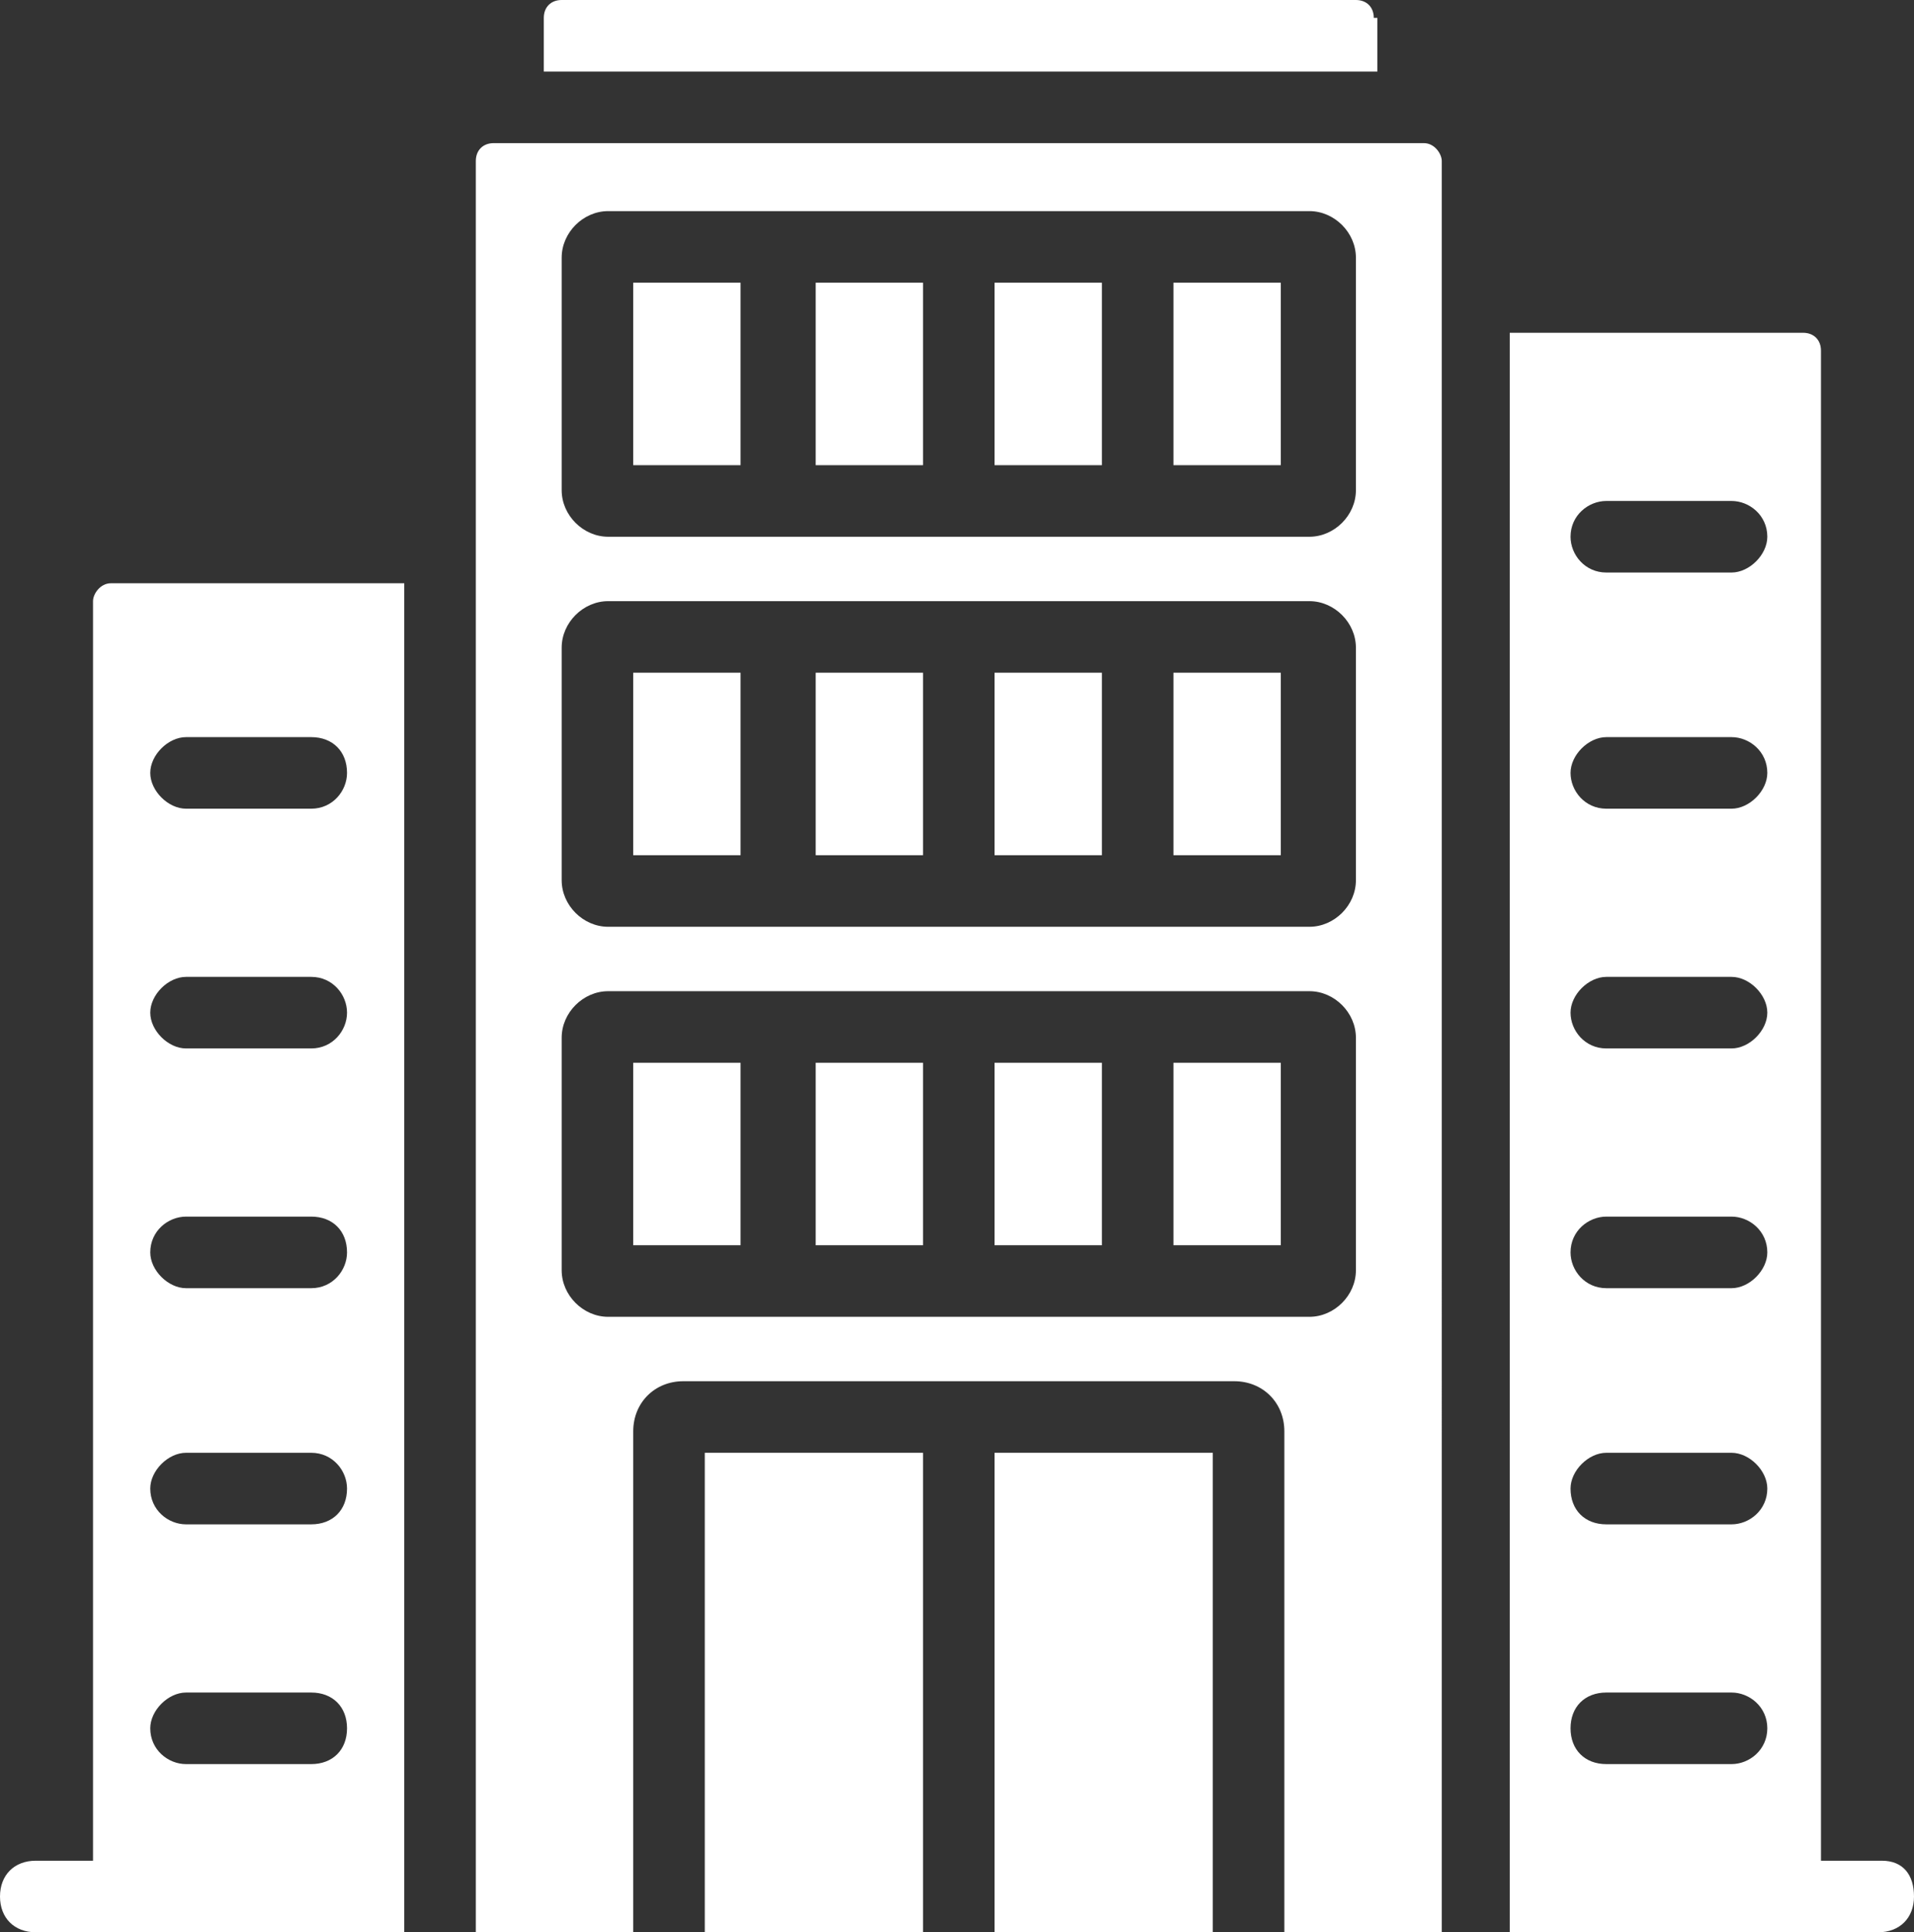 <?xml version="1.0" encoding="UTF-8" standalone="no"?><svg xmlns="http://www.w3.org/2000/svg" xmlns:xlink="http://www.w3.org/1999/xlink" fill="#ffffff" height="54" preserveAspectRatio="xMidYMid meet" version="1" viewBox="5.2 5.0 53.5 54.0" width="53.5" zoomAndPan="magnify"><rect x="5.2" y="5.0" width="53.5" height="54.0" fill="#333333" stroke="none"/><g id="change1_1"><path d="M57.8,57h-1.7V14.8c0-0.3-0.2-0.5-0.5-0.5h-8.2V59h10.3c0.6,0,1-0.4,1-1S58.4,57,57.8,57z M50.1,19h3.5c0.5,0,1,0.4,1,1 c0,0.5-0.5,1-1,1h-3.5c-0.6,0-1-0.5-1-1C49.1,19.4,49.6,19,50.1,19z M50.1,25.6h3.5c0.5,0,1,0.4,1,1c0,0.5-0.5,1-1,1h-3.5 c-0.6,0-1-0.5-1-1C49.1,26.1,49.6,25.6,50.1,25.6z M50.1,32.3h3.5c0.5,0,1,0.5,1,1s-0.5,1-1,1h-3.5c-0.6,0-1-0.5-1-1 S49.6,32.3,50.1,32.3z M50.1,39h3.5c0.5,0,1,0.4,1,1c0,0.5-0.5,1-1,1h-3.5c-0.6,0-1-0.5-1-1C49.1,39.4,49.6,39,50.1,39z M50.1,45.6 h3.5c0.5,0,1,0.5,1,1c0,0.6-0.5,1-1,1h-3.5c-0.6,0-1-0.4-1-1C49.1,46.1,49.6,45.6,50.1,45.6z M50.1,54.3c-0.6,0-1-0.4-1-1 c0-0.6,0.4-1,1-1h3.5c0.5,0,1,0.4,1,1c0,0.6-0.5,1-1,1H50.1z"/><path d="M22.9 12.9H25.9V18H22.9z"/><path d="M28 12.9H31V18H28z"/><path d="M24.9 45.6H31V59H24.9z"/><path d="M7.8,21.8V57H6.2c-0.6,0-1,0.4-1,1s0.4,1,1,1h10.3V21.3H8.3C8,21.3,7.8,21.6,7.8,21.8z M10.4,25.6h3.5c0.6,0,1,0.4,1,1 c0,0.5-0.4,1-1,1h-3.5c-0.5,0-1-0.5-1-1C9.4,26.1,9.9,25.6,10.4,25.6z M10.4,32.3h3.5c0.6,0,1,0.5,1,1s-0.4,1-1,1h-3.5 c-0.5,0-1-0.5-1-1S9.9,32.3,10.4,32.3z M10.4,39h3.5c0.6,0,1,0.4,1,1c0,0.5-0.4,1-1,1h-3.5c-0.5,0-1-0.5-1-1 C9.4,39.4,9.9,39,10.4,39z M10.4,45.6h3.5c0.6,0,1,0.5,1,1c0,0.6-0.4,1-1,1h-3.5c-0.5,0-1-0.4-1-1C9.4,46.1,9.9,45.6,10.4,45.6z M10.4,52.3h3.5c0.6,0,1,0.4,1,1c0,0.6-0.4,1-1,1h-3.5c-0.5,0-1-0.4-1-1C9.4,52.8,9.9,52.3,10.4,52.3z"/><path d="M33 12.9H36V18H33z"/><path d="M33 45.6H39.1V59H33z"/><path d="M43.6,5.5c0-0.3-0.2-0.5-0.5-0.5H20.9c-0.3,0-0.5,0.2-0.5,0.5V7h23.3V5.5z"/><path d="M38 12.9H41V18H38z"/><path d="M33 23.8H36V28.9H33z"/><path d="M45,9H19c-0.3,0-0.5,0.2-0.5,0.5V59h4.4V45c0-0.8,0.6-1.4,1.4-1.4h15.4c0.8,0,1.4,0.6,1.4,1.4v14h4.4V9.5 C45.5,9.3,45.3,9,45,9z M43.1,40.5c0,0.7-0.6,1.3-1.3,1.3H22.2c-0.7,0-1.3-0.6-1.3-1.3V34c0-0.7,0.6-1.3,1.3-1.3h19.6 c0.7,0,1.3,0.6,1.3,1.3V40.5z M43.1,29.6c0,0.7-0.6,1.3-1.3,1.3H22.2c-0.7,0-1.3-0.6-1.3-1.3v-6.5c0-0.7,0.6-1.3,1.3-1.3h19.6 c0.7,0,1.3,0.6,1.3,1.3V29.6z M43.1,18.7c0,0.7-0.6,1.3-1.3,1.3H22.2c-0.7,0-1.3-0.6-1.3-1.3v-6.5c0-0.7,0.6-1.3,1.3-1.3h19.6 c0.7,0,1.3,0.6,1.3,1.3V18.7z"/><path d="M28 23.8H31V28.9H28z"/><path d="M22.9 34.7H25.9V39.8H22.9z"/><path d="M38 23.8H41V28.9H38z"/><path d="M22.9 23.8H25.9V28.9H22.9z"/><path d="M38 34.7H41V39.8H38z"/><path d="M28 34.7H31V39.8H28z"/><path d="M33 34.7H36V39.8H33z"/></g></svg>
